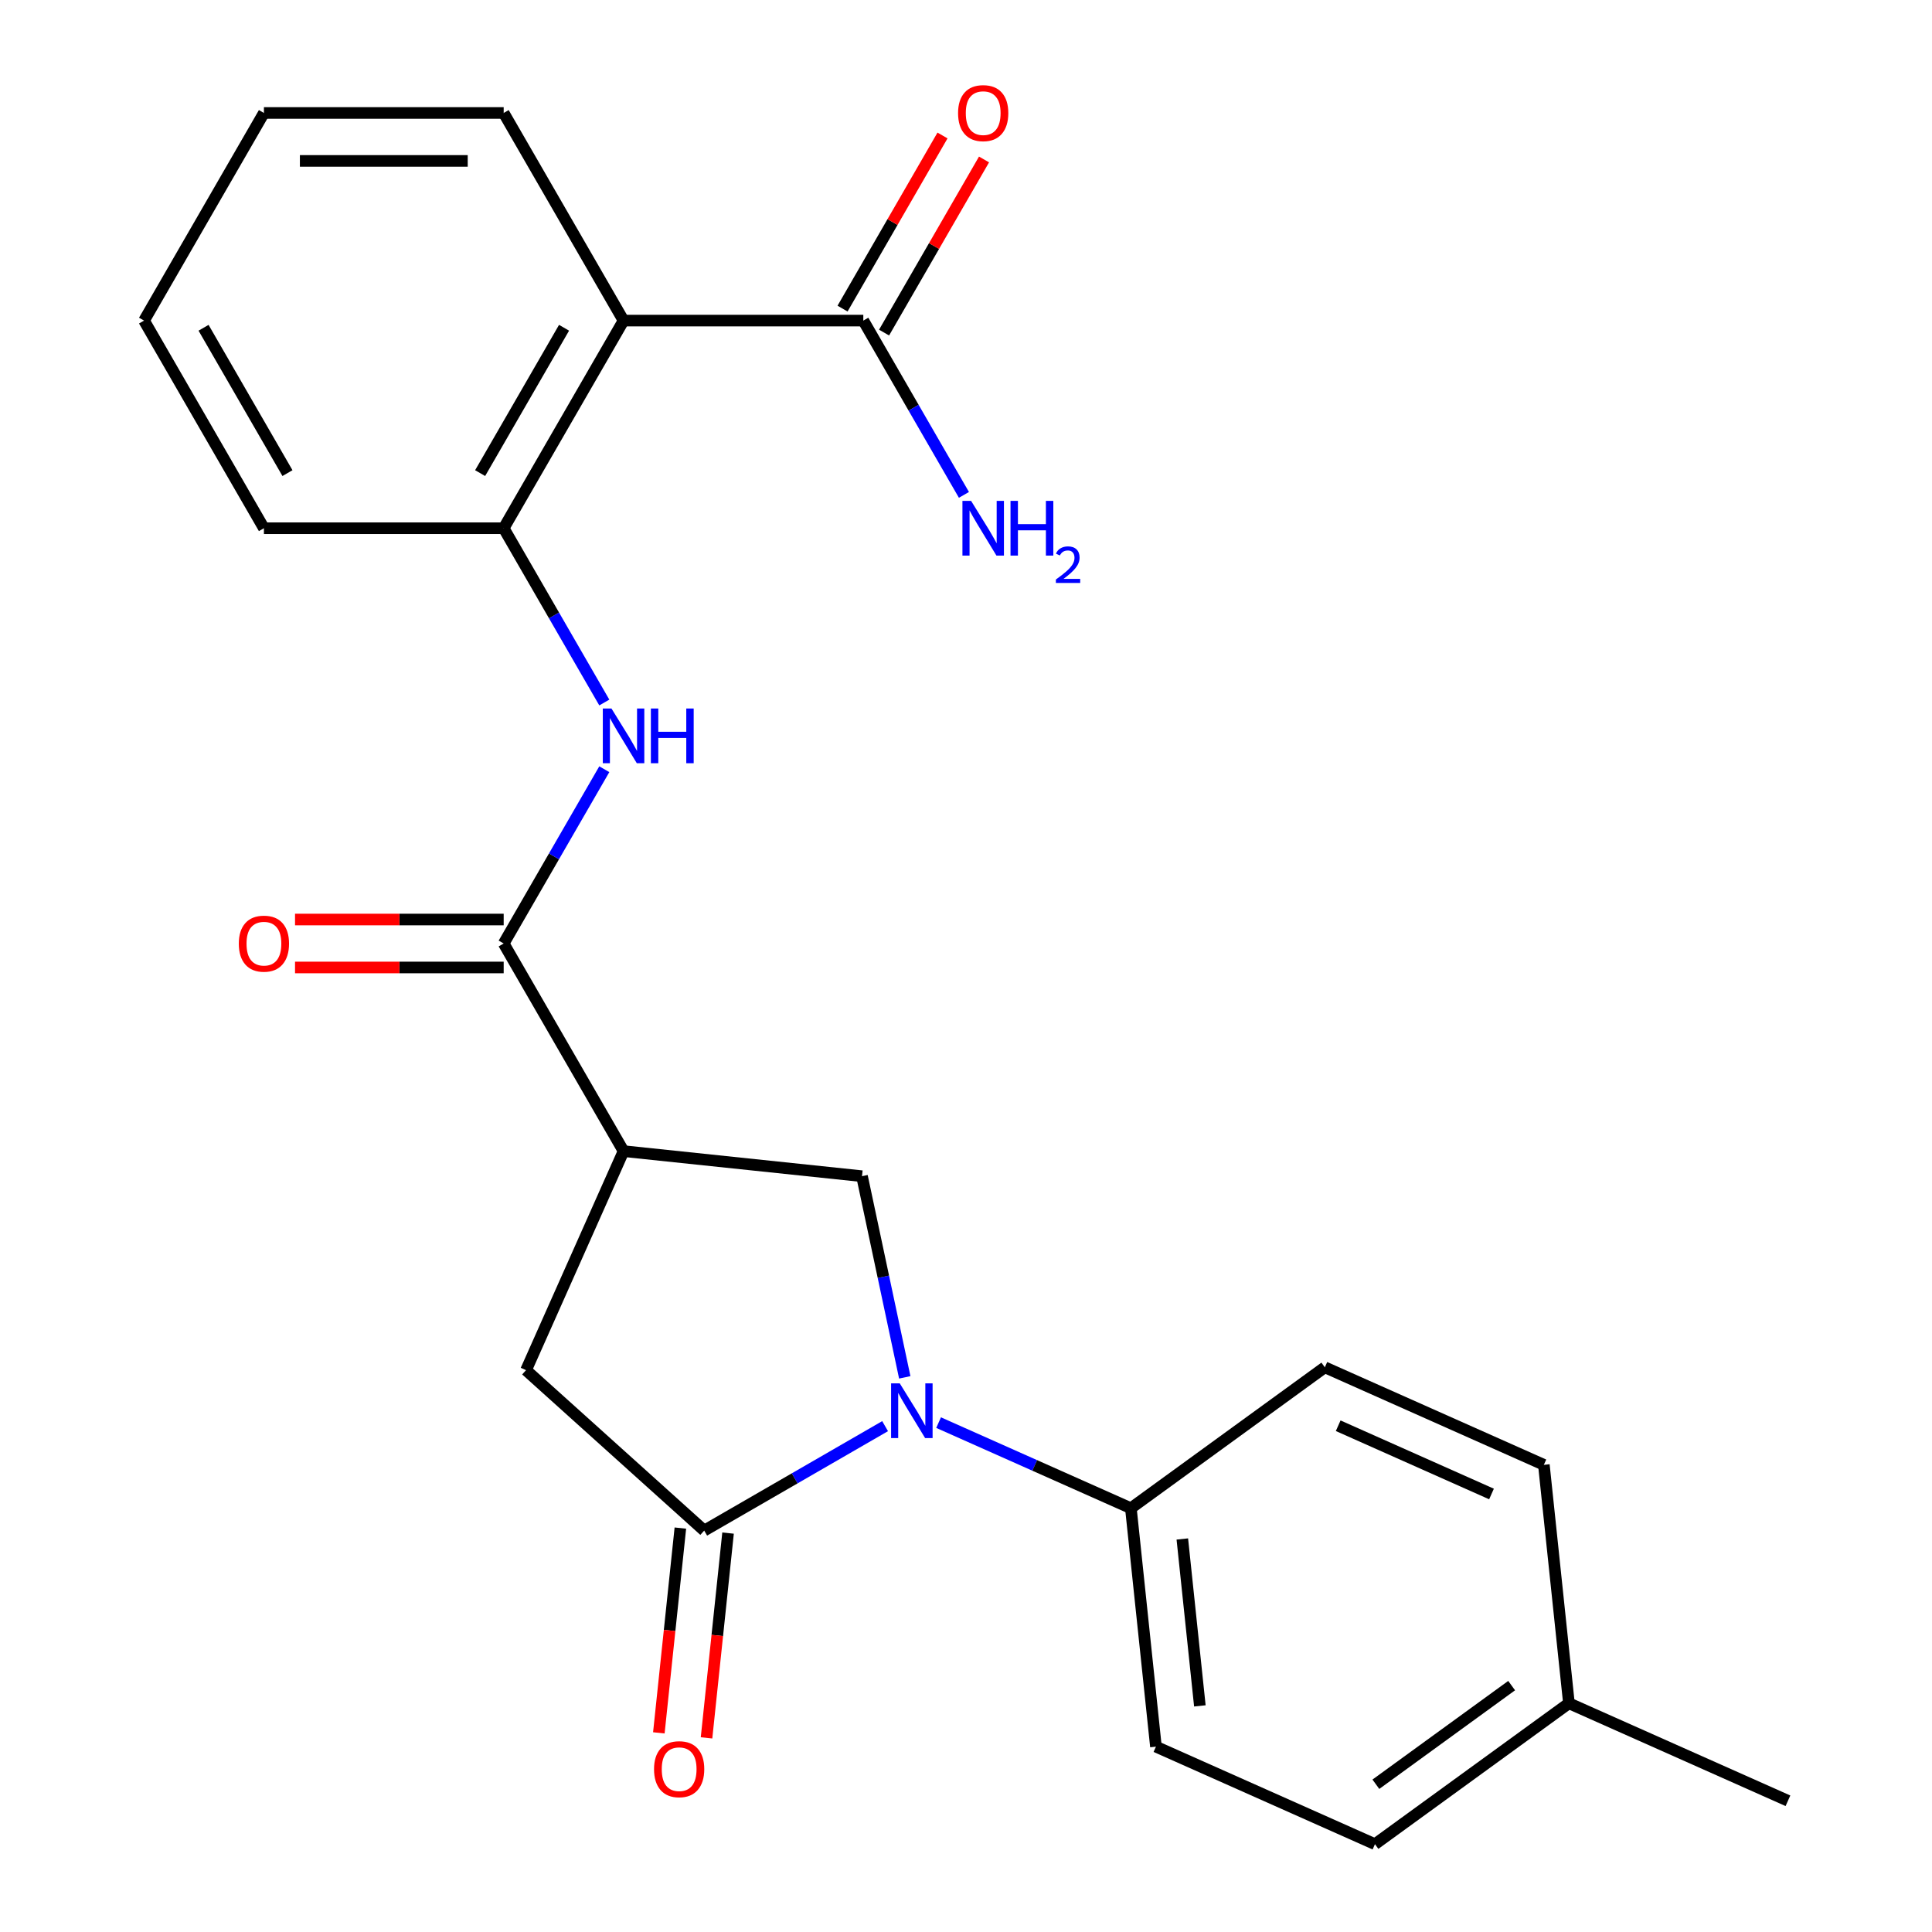 <?xml version='1.0' encoding='iso-8859-1'?>
<svg version='1.1' baseProfile='full'
              xmlns='http://www.w3.org/2000/svg'
                      xmlns:rdkit='http://www.rdkit.org/xml'
                      xmlns:xlink='http://www.w3.org/1999/xlink'
                  xml:space='preserve'
width='1000px' height='1000px' viewBox='0 0 1000 1000'>
<!-- END OF HEADER -->
<rect style='opacity:1.0;fill:#FFFFFF;stroke:none' width='1000' height='1000' x='0' y='0'> </rect>
<path class='bond-0' d='M 458.127,738.172 L 411.313,765.2' style='fill:none;fill-rule:evenodd;stroke:#0000FF;stroke-width:6px;stroke-linecap:butt;stroke-linejoin:miter;stroke-opacity:1' />
<path class='bond-0' d='M 411.313,765.2 L 364.499,792.228' style='fill:none;fill-rule:evenodd;stroke:#000000;stroke-width:6px;stroke-linecap:butt;stroke-linejoin:miter;stroke-opacity:1' />
<path class='bond-3' d='M 468.301,712.917 L 457.235,660.856' style='fill:none;fill-rule:evenodd;stroke:#0000FF;stroke-width:6px;stroke-linecap:butt;stroke-linejoin:miter;stroke-opacity:1' />
<path class='bond-3' d='M 457.235,660.856 L 446.169,608.795' style='fill:none;fill-rule:evenodd;stroke:#000000;stroke-width:6px;stroke-linecap:butt;stroke-linejoin:miter;stroke-opacity:1' />
<path class='bond-9' d='M 485.812,736.343 L 535.575,758.498' style='fill:none;fill-rule:evenodd;stroke:#0000FF;stroke-width:6px;stroke-linecap:butt;stroke-linejoin:miter;stroke-opacity:1' />
<path class='bond-9' d='M 535.575,758.498 L 585.338,780.654' style='fill:none;fill-rule:evenodd;stroke:#000000;stroke-width:6px;stroke-linecap:butt;stroke-linejoin:miter;stroke-opacity:1' />
<path class='bond-7' d='M 364.499,792.228 L 272.278,709.191' style='fill:none;fill-rule:evenodd;stroke:#000000;stroke-width:6px;stroke-linecap:butt;stroke-linejoin:miter;stroke-opacity:1' />
<path class='bond-10' d='M 352.157,790.931 L 346.587,843.928' style='fill:none;fill-rule:evenodd;stroke:#000000;stroke-width:6px;stroke-linecap:butt;stroke-linejoin:miter;stroke-opacity:1' />
<path class='bond-10' d='M 346.587,843.928 L 341.017,896.925' style='fill:none;fill-rule:evenodd;stroke:#FF0000;stroke-width:6px;stroke-linecap:butt;stroke-linejoin:miter;stroke-opacity:1' />
<path class='bond-10' d='M 376.841,793.525 L 371.271,846.522' style='fill:none;fill-rule:evenodd;stroke:#000000;stroke-width:6px;stroke-linecap:butt;stroke-linejoin:miter;stroke-opacity:1' />
<path class='bond-10' d='M 371.271,846.522 L 365.7,899.519' style='fill:none;fill-rule:evenodd;stroke:#FF0000;stroke-width:6px;stroke-linecap:butt;stroke-linejoin:miter;stroke-opacity:1' />
<path class='bond-1' d='M 322.752,595.823 L 446.169,608.795' style='fill:none;fill-rule:evenodd;stroke:#000000;stroke-width:6px;stroke-linecap:butt;stroke-linejoin:miter;stroke-opacity:1' />
<path class='bond-2' d='M 322.752,595.823 L 260.704,488.353' style='fill:none;fill-rule:evenodd;stroke:#000000;stroke-width:6px;stroke-linecap:butt;stroke-linejoin:miter;stroke-opacity:1' />
<path class='bond-24' d='M 322.752,595.823 L 272.278,709.191' style='fill:none;fill-rule:evenodd;stroke:#000000;stroke-width:6px;stroke-linecap:butt;stroke-linejoin:miter;stroke-opacity:1' />
<path class='bond-5' d='M 260.704,488.353 L 286.745,443.249' style='fill:none;fill-rule:evenodd;stroke:#000000;stroke-width:6px;stroke-linecap:butt;stroke-linejoin:miter;stroke-opacity:1' />
<path class='bond-5' d='M 286.745,443.249 L 312.786,398.145' style='fill:none;fill-rule:evenodd;stroke:#0000FF;stroke-width:6px;stroke-linecap:butt;stroke-linejoin:miter;stroke-opacity:1' />
<path class='bond-11' d='M 260.704,475.943 L 206.707,475.943' style='fill:none;fill-rule:evenodd;stroke:#000000;stroke-width:6px;stroke-linecap:butt;stroke-linejoin:miter;stroke-opacity:1' />
<path class='bond-11' d='M 206.707,475.943 L 152.71,475.943' style='fill:none;fill-rule:evenodd;stroke:#FF0000;stroke-width:6px;stroke-linecap:butt;stroke-linejoin:miter;stroke-opacity:1' />
<path class='bond-11' d='M 260.704,500.762 L 206.707,500.762' style='fill:none;fill-rule:evenodd;stroke:#000000;stroke-width:6px;stroke-linecap:butt;stroke-linejoin:miter;stroke-opacity:1' />
<path class='bond-11' d='M 206.707,500.762 L 152.71,500.762' style='fill:none;fill-rule:evenodd;stroke:#FF0000;stroke-width:6px;stroke-linecap:butt;stroke-linejoin:miter;stroke-opacity:1' />
<path class='bond-4' d='M 322.752,165.941 L 260.704,273.411' style='fill:none;fill-rule:evenodd;stroke:#000000;stroke-width:6px;stroke-linecap:butt;stroke-linejoin:miter;stroke-opacity:1' />
<path class='bond-4' d='M 291.951,169.652 L 248.517,244.881' style='fill:none;fill-rule:evenodd;stroke:#000000;stroke-width:6px;stroke-linecap:butt;stroke-linejoin:miter;stroke-opacity:1' />
<path class='bond-8' d='M 322.752,165.941 L 446.849,165.941' style='fill:none;fill-rule:evenodd;stroke:#000000;stroke-width:6px;stroke-linecap:butt;stroke-linejoin:miter;stroke-opacity:1' />
<path class='bond-19' d='M 322.752,165.941 L 260.704,58.47' style='fill:none;fill-rule:evenodd;stroke:#000000;stroke-width:6px;stroke-linecap:butt;stroke-linejoin:miter;stroke-opacity:1' />
<path class='bond-6' d='M 312.786,363.62 L 286.745,318.516' style='fill:none;fill-rule:evenodd;stroke:#0000FF;stroke-width:6px;stroke-linecap:butt;stroke-linejoin:miter;stroke-opacity:1' />
<path class='bond-6' d='M 286.745,318.516 L 260.704,273.411' style='fill:none;fill-rule:evenodd;stroke:#000000;stroke-width:6px;stroke-linecap:butt;stroke-linejoin:miter;stroke-opacity:1' />
<path class='bond-20' d='M 260.704,273.411 L 136.607,273.411' style='fill:none;fill-rule:evenodd;stroke:#000000;stroke-width:6px;stroke-linecap:butt;stroke-linejoin:miter;stroke-opacity:1' />
<path class='bond-12' d='M 457.596,172.146 L 483.463,127.341' style='fill:none;fill-rule:evenodd;stroke:#000000;stroke-width:6px;stroke-linecap:butt;stroke-linejoin:miter;stroke-opacity:1' />
<path class='bond-12' d='M 483.463,127.341 L 509.331,82.537' style='fill:none;fill-rule:evenodd;stroke:#FF0000;stroke-width:6px;stroke-linecap:butt;stroke-linejoin:miter;stroke-opacity:1' />
<path class='bond-12' d='M 436.101,159.736 L 461.969,114.932' style='fill:none;fill-rule:evenodd;stroke:#000000;stroke-width:6px;stroke-linecap:butt;stroke-linejoin:miter;stroke-opacity:1' />
<path class='bond-12' d='M 461.969,114.932 L 487.837,70.128' style='fill:none;fill-rule:evenodd;stroke:#FF0000;stroke-width:6px;stroke-linecap:butt;stroke-linejoin:miter;stroke-opacity:1' />
<path class='bond-15' d='M 446.849,165.941 L 472.889,211.045' style='fill:none;fill-rule:evenodd;stroke:#000000;stroke-width:6px;stroke-linecap:butt;stroke-linejoin:miter;stroke-opacity:1' />
<path class='bond-15' d='M 472.889,211.045 L 498.93,256.149' style='fill:none;fill-rule:evenodd;stroke:#0000FF;stroke-width:6px;stroke-linecap:butt;stroke-linejoin:miter;stroke-opacity:1' />
<path class='bond-13' d='M 585.338,780.654 L 598.309,904.071' style='fill:none;fill-rule:evenodd;stroke:#000000;stroke-width:6px;stroke-linecap:butt;stroke-linejoin:miter;stroke-opacity:1' />
<path class='bond-13' d='M 611.967,796.572 L 621.047,882.964' style='fill:none;fill-rule:evenodd;stroke:#000000;stroke-width:6px;stroke-linecap:butt;stroke-linejoin:miter;stroke-opacity:1' />
<path class='bond-14' d='M 585.338,780.654 L 685.734,707.712' style='fill:none;fill-rule:evenodd;stroke:#000000;stroke-width:6px;stroke-linecap:butt;stroke-linejoin:miter;stroke-opacity:1' />
<path class='bond-16' d='M 598.309,904.071 L 711.677,954.545' style='fill:none;fill-rule:evenodd;stroke:#000000;stroke-width:6px;stroke-linecap:butt;stroke-linejoin:miter;stroke-opacity:1' />
<path class='bond-17' d='M 685.734,707.712 L 799.101,758.187' style='fill:none;fill-rule:evenodd;stroke:#000000;stroke-width:6px;stroke-linecap:butt;stroke-linejoin:miter;stroke-opacity:1' />
<path class='bond-17' d='M 692.644,737.957 L 772.001,773.289' style='fill:none;fill-rule:evenodd;stroke:#000000;stroke-width:6px;stroke-linecap:butt;stroke-linejoin:miter;stroke-opacity:1' />
<path class='bond-25' d='M 711.677,954.545 L 812.073,881.603' style='fill:none;fill-rule:evenodd;stroke:#000000;stroke-width:6px;stroke-linecap:butt;stroke-linejoin:miter;stroke-opacity:1' />
<path class='bond-25' d='M 712.148,923.525 L 782.425,872.465' style='fill:none;fill-rule:evenodd;stroke:#000000;stroke-width:6px;stroke-linecap:butt;stroke-linejoin:miter;stroke-opacity:1' />
<path class='bond-18' d='M 799.101,758.187 L 812.073,881.603' style='fill:none;fill-rule:evenodd;stroke:#000000;stroke-width:6px;stroke-linecap:butt;stroke-linejoin:miter;stroke-opacity:1' />
<path class='bond-21' d='M 812.073,881.603 L 925.441,932.078' style='fill:none;fill-rule:evenodd;stroke:#000000;stroke-width:6px;stroke-linecap:butt;stroke-linejoin:miter;stroke-opacity:1' />
<path class='bond-26' d='M 260.704,58.47 L 136.607,58.47' style='fill:none;fill-rule:evenodd;stroke:#000000;stroke-width:6px;stroke-linecap:butt;stroke-linejoin:miter;stroke-opacity:1' />
<path class='bond-26' d='M 242.089,83.289 L 155.222,83.289' style='fill:none;fill-rule:evenodd;stroke:#000000;stroke-width:6px;stroke-linecap:butt;stroke-linejoin:miter;stroke-opacity:1' />
<path class='bond-23' d='M 136.607,273.411 L 74.559,165.941' style='fill:none;fill-rule:evenodd;stroke:#000000;stroke-width:6px;stroke-linecap:butt;stroke-linejoin:miter;stroke-opacity:1' />
<path class='bond-23' d='M 148.794,244.881 L 105.361,169.652' style='fill:none;fill-rule:evenodd;stroke:#000000;stroke-width:6px;stroke-linecap:butt;stroke-linejoin:miter;stroke-opacity:1' />
<path class='bond-22' d='M 136.607,58.47 L 74.559,165.941' style='fill:none;fill-rule:evenodd;stroke:#000000;stroke-width:6px;stroke-linecap:butt;stroke-linejoin:miter;stroke-opacity:1' />
<path  class='atom-0' d='M 465.71 716.02
L 474.99 731.02
Q 475.91 732.5, 477.39 735.18
Q 478.87 737.86, 478.95 738.02
L 478.95 716.02
L 482.71 716.02
L 482.71 744.34
L 478.83 744.34
L 468.87 727.94
Q 467.71 726.02, 466.47 723.82
Q 465.27 721.62, 464.91 720.94
L 464.91 744.34
L 461.23 744.34
L 461.23 716.02
L 465.71 716.02
' fill='#0000FF'/>
<path  class='atom-6' d='M 316.492 366.722
L 325.772 381.722
Q 326.692 383.202, 328.172 385.882
Q 329.652 388.562, 329.732 388.722
L 329.732 366.722
L 333.492 366.722
L 333.492 395.042
L 329.612 395.042
L 319.652 378.642
Q 318.492 376.722, 317.252 374.522
Q 316.052 372.322, 315.692 371.642
L 315.692 395.042
L 312.012 395.042
L 312.012 366.722
L 316.492 366.722
' fill='#0000FF'/>
<path  class='atom-6' d='M 336.892 366.722
L 340.732 366.722
L 340.732 378.762
L 355.212 378.762
L 355.212 366.722
L 359.052 366.722
L 359.052 395.042
L 355.212 395.042
L 355.212 381.962
L 340.732 381.962
L 340.732 395.042
L 336.892 395.042
L 336.892 366.722
' fill='#0000FF'/>
<path  class='atom-11' d='M 338.528 915.725
Q 338.528 908.925, 341.888 905.125
Q 345.248 901.325, 351.528 901.325
Q 357.808 901.325, 361.168 905.125
Q 364.528 908.925, 364.528 915.725
Q 364.528 922.605, 361.128 926.525
Q 357.728 930.405, 351.528 930.405
Q 345.288 930.405, 341.888 926.525
Q 338.528 922.645, 338.528 915.725
M 351.528 927.205
Q 355.848 927.205, 358.168 924.325
Q 360.528 921.405, 360.528 915.725
Q 360.528 910.165, 358.168 907.365
Q 355.848 904.525, 351.528 904.525
Q 347.208 904.525, 344.848 907.325
Q 342.528 910.125, 342.528 915.725
Q 342.528 921.445, 344.848 924.325
Q 347.208 927.205, 351.528 927.205
' fill='#FF0000'/>
<path  class='atom-12' d='M 123.607 488.433
Q 123.607 481.633, 126.967 477.833
Q 130.327 474.033, 136.607 474.033
Q 142.887 474.033, 146.247 477.833
Q 149.607 481.633, 149.607 488.433
Q 149.607 495.313, 146.207 499.233
Q 142.807 503.113, 136.607 503.113
Q 130.367 503.113, 126.967 499.233
Q 123.607 495.353, 123.607 488.433
M 136.607 499.913
Q 140.927 499.913, 143.247 497.033
Q 145.607 494.113, 145.607 488.433
Q 145.607 482.873, 143.247 480.073
Q 140.927 477.233, 136.607 477.233
Q 132.287 477.233, 129.927 480.033
Q 127.607 482.833, 127.607 488.433
Q 127.607 494.153, 129.927 497.033
Q 132.287 499.913, 136.607 499.913
' fill='#FF0000'/>
<path  class='atom-13' d='M 495.897 58.55
Q 495.897 51.75, 499.257 47.95
Q 502.617 44.15, 508.897 44.15
Q 515.177 44.15, 518.537 47.95
Q 521.897 51.75, 521.897 58.55
Q 521.897 65.43, 518.497 69.35
Q 515.097 73.23, 508.897 73.23
Q 502.657 73.23, 499.257 69.35
Q 495.897 65.47, 495.897 58.55
M 508.897 70.03
Q 513.217 70.03, 515.537 67.15
Q 517.897 64.23, 517.897 58.55
Q 517.897 52.99, 515.537 50.19
Q 513.217 47.35, 508.897 47.35
Q 504.577 47.35, 502.217 50.15
Q 499.897 52.95, 499.897 58.55
Q 499.897 64.27, 502.217 67.15
Q 504.577 70.03, 508.897 70.03
' fill='#FF0000'/>
<path  class='atom-16' d='M 502.637 259.251
L 511.917 274.251
Q 512.837 275.731, 514.317 278.411
Q 515.797 281.091, 515.877 281.251
L 515.877 259.251
L 519.637 259.251
L 519.637 287.571
L 515.757 287.571
L 505.797 271.171
Q 504.637 269.251, 503.397 267.051
Q 502.197 264.851, 501.837 264.171
L 501.837 287.571
L 498.157 287.571
L 498.157 259.251
L 502.637 259.251
' fill='#0000FF'/>
<path  class='atom-16' d='M 523.037 259.251
L 526.877 259.251
L 526.877 271.291
L 541.357 271.291
L 541.357 259.251
L 545.197 259.251
L 545.197 287.571
L 541.357 287.571
L 541.357 274.491
L 526.877 274.491
L 526.877 287.571
L 523.037 287.571
L 523.037 259.251
' fill='#0000FF'/>
<path  class='atom-16' d='M 546.57 286.578
Q 547.256 284.809, 548.893 283.832
Q 550.53 282.829, 552.8 282.829
Q 555.625 282.829, 557.209 284.36
Q 558.793 285.891, 558.793 288.611
Q 558.793 291.383, 556.734 293.97
Q 554.701 296.557, 550.477 299.619
L 559.11 299.619
L 559.11 301.731
L 546.517 301.731
L 546.517 299.963
Q 550.002 297.481, 552.061 295.633
Q 554.146 293.785, 555.15 292.122
Q 556.153 290.459, 556.153 288.743
Q 556.153 286.947, 555.255 285.944
Q 554.358 284.941, 552.8 284.941
Q 551.295 284.941, 550.292 285.548
Q 549.289 286.155, 548.576 287.502
L 546.57 286.578
' fill='#0000FF'/>
</svg>
